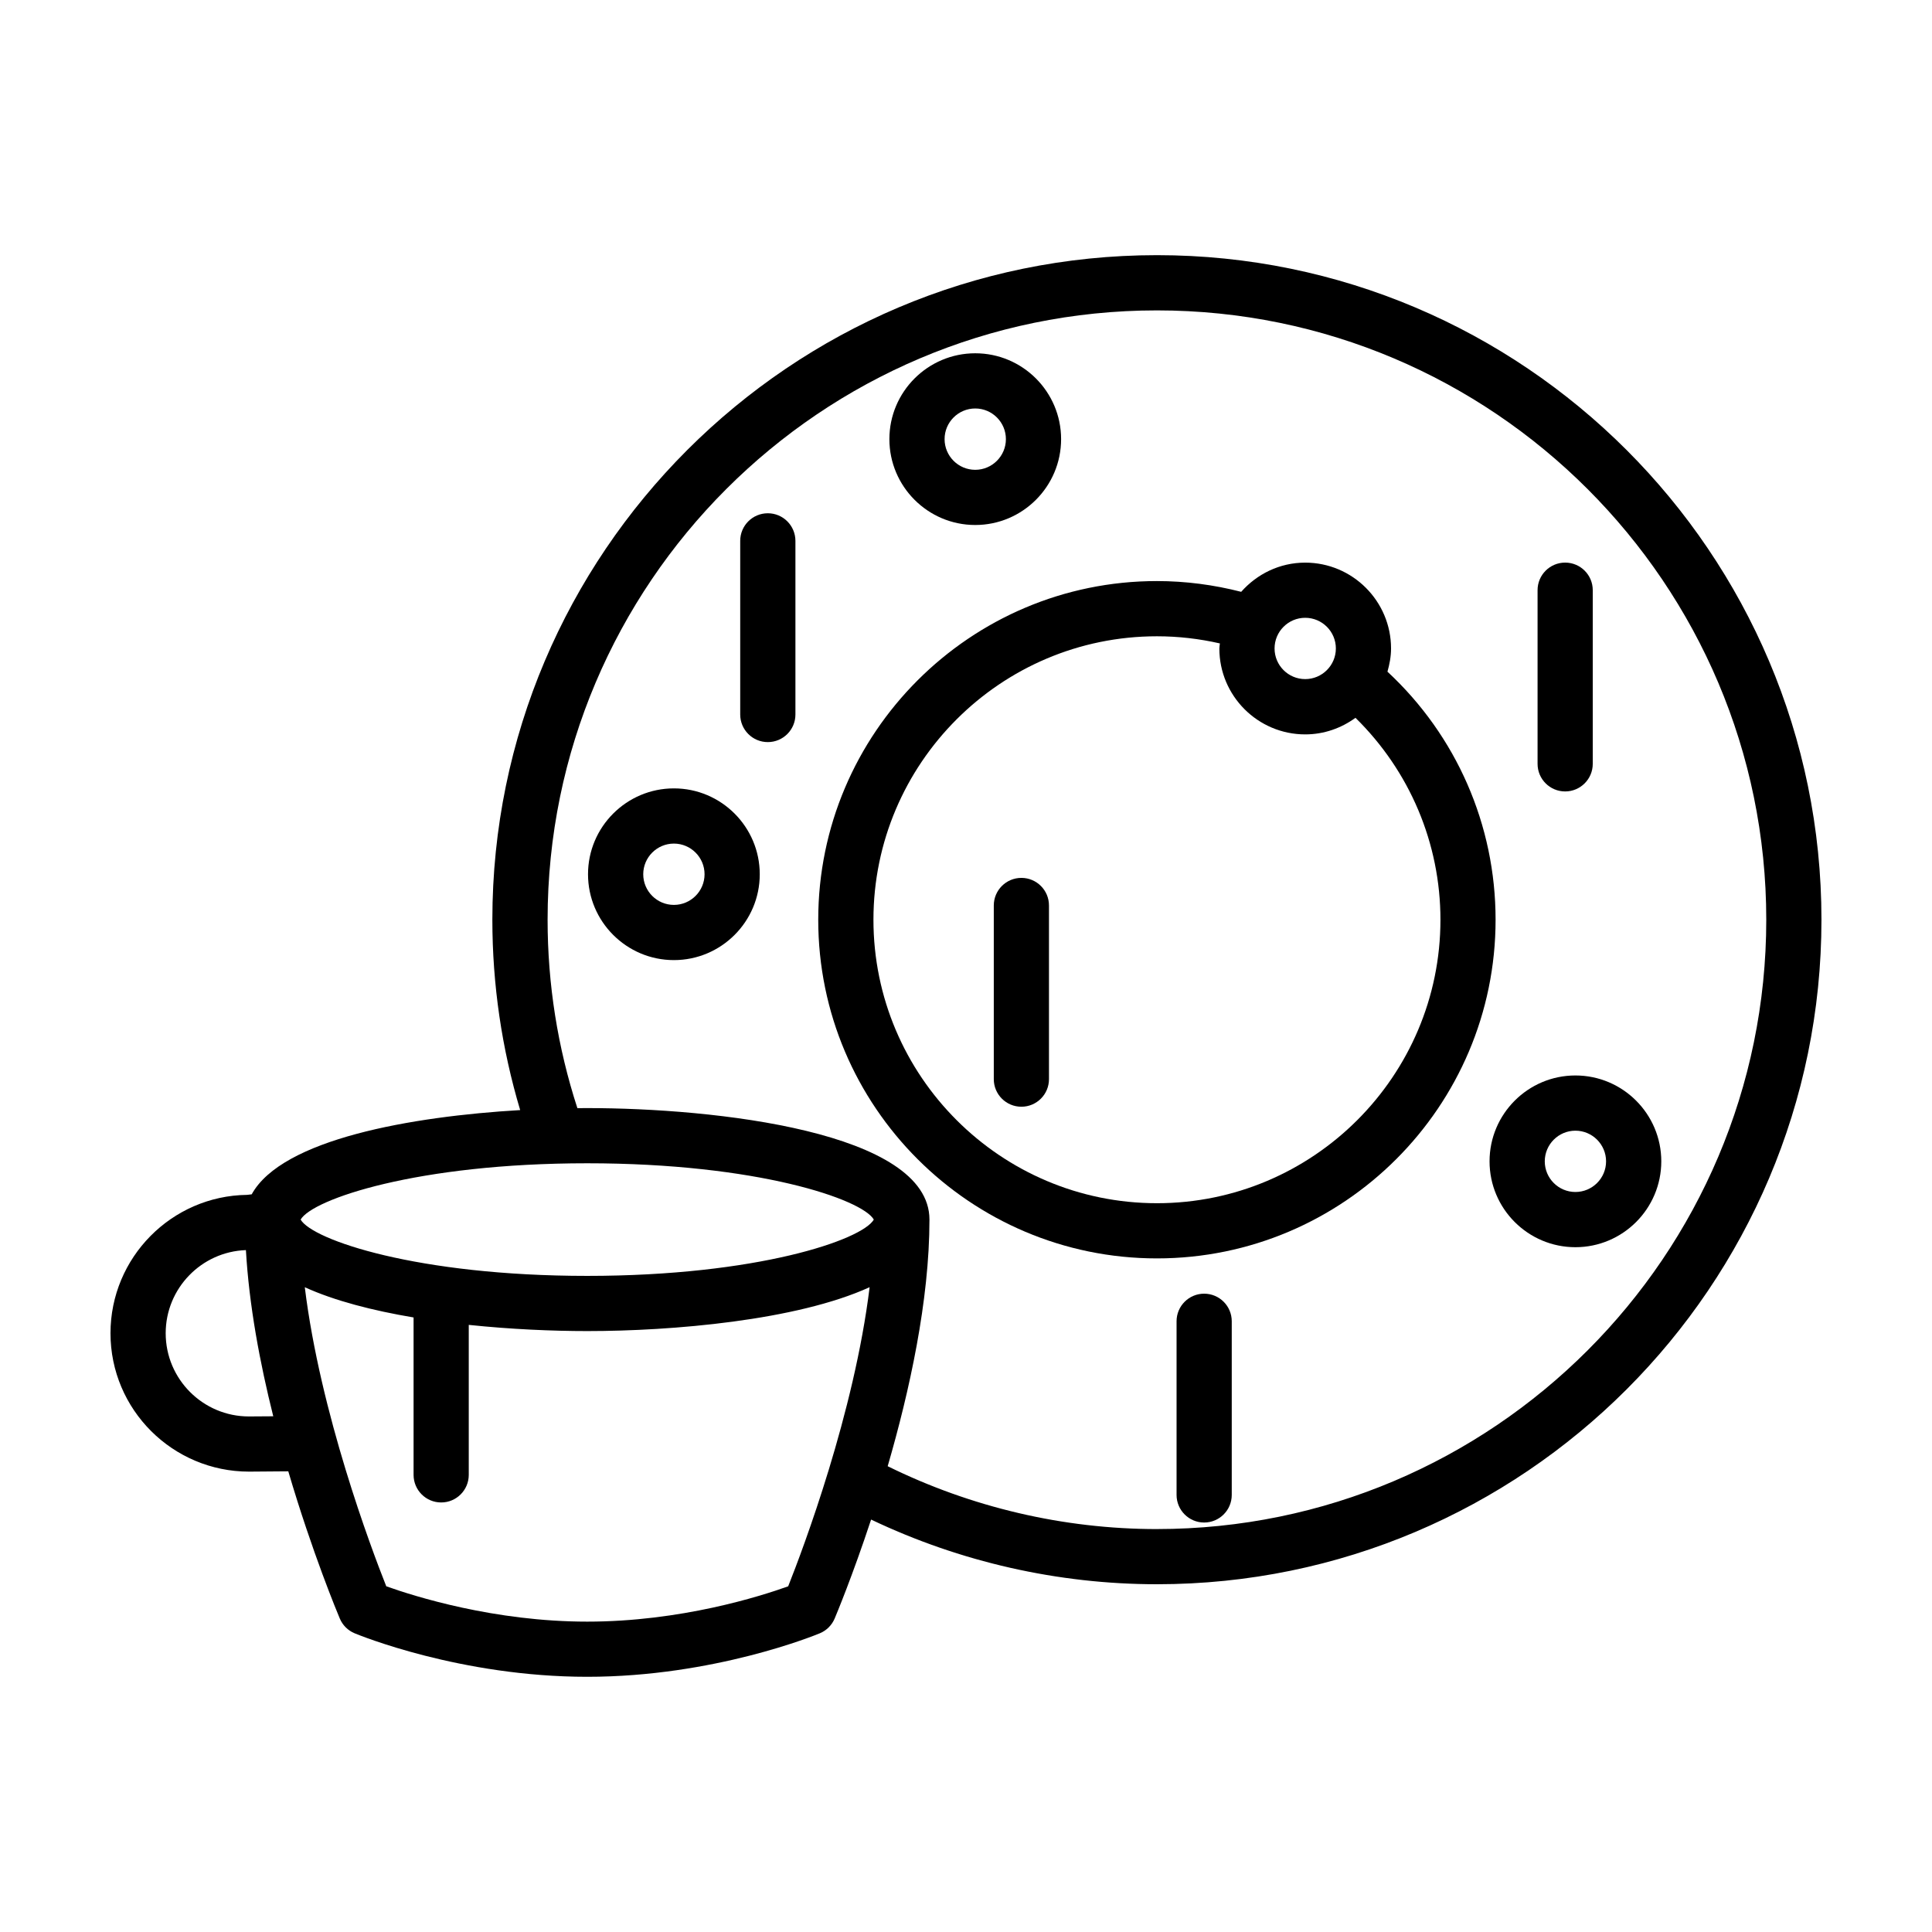 <?xml version="1.0" encoding="UTF-8"?>
<!-- Uploaded to: ICON Repo, www.svgrepo.com, Generator: ICON Repo Mixer Tools -->
<svg fill="#000000" width="800px" height="800px" version="1.1" viewBox="144 144 512 512" xmlns="http://www.w3.org/2000/svg">
 <g>
  <path d="m450.6 211.62c-97.109 0-176.12 79.004-176.12 176.11 0 17.219 2.5 34.145 7.371 50.453-28.762 1.684-63.102 7.684-71.148 22.324l-1.215 0.145c-20.012 0.246-36.207 16.605-36.207 36.672 0 20.223 16.453 36.672 36.734 36.672l10.383-0.082c6.367 21.617 13.121 37.75 13.652 39.012 0.742 1.77 2.152 3.176 3.926 3.91 1.133 0.473 28.078 11.531 61.645 11.531 33.57 0 60.512-11.059 61.645-11.531 1.773-0.734 3.18-2.144 3.926-3.91 0.418-0.992 4.727-11.285 9.656-26.227 23.52 11.211 49.508 17.141 75.746 17.141 97.109 0.004 176.11-79 176.11-176.11 0-97.105-79.004-176.11-176.11-176.11zm-150.98 240.66c45.02 0 72.832 9.527 75.949 14.922-3.117 5.391-30.93 14.922-75.949 14.922s-72.832-9.531-75.949-14.922c3.117-5.394 30.93-14.922 75.949-14.922zm-89.664 67.094c-12.156 0-22.047-9.891-22.047-22.047 0-11.895 9.465-21.617 21.262-22.035 0.828 14.582 3.707 29.926 7.246 44.039zm142.92 45.016c-7.344 2.641-28.48 9.359-53.254 9.359-24.668 0-45.887-6.731-53.258-9.367-4.055-10.211-17.504-45.934-21.59-79.254 7.894 3.602 18.035 6.195 28.828 8.012v41.711c0 4.039 3.269 7.316 7.316 7.316 4.039 0 7.309-3.273 7.309-7.316v-39.742c11.117 1.164 22.137 1.641 31.391 1.641 22.535 0 55.48-2.801 74.84-11.629-4.082 33.312-17.527 69.062-21.582 79.27zm97.723-15.168c-24.781 0-49.305-5.789-71.355-16.66 5.75-19.773 11.07-43.875 11.07-65.359 0-23.328-57-29.547-90.688-29.547-0.852 0-1.734 0.004-2.613 0.016-5.223-16.066-7.894-32.844-7.894-49.934 0-89.043 72.441-161.48 161.48-161.48s161.48 72.441 161.48 161.48c0.004 89.039-72.445 161.48-161.49 161.48z"/>
  <path d="m511.69 322c0.555-1.969 0.953-4 0.953-6.144 0-12.543-10.207-22.754-22.758-22.754-6.769 0-12.785 3.027-16.957 7.738-7.269-1.863-14.746-2.852-22.332-2.852-49.488 0-89.754 40.266-89.754 89.75 0 49.488 40.266 89.75 89.754 89.75 49.488 0 89.75-40.258 89.75-89.75 0.004-25.113-10.383-48.77-28.656-65.738zm-21.797-14.277c4.484 0 8.125 3.648 8.125 8.125 0 4.481-3.648 8.121-8.125 8.121-4.481 0-8.121-3.641-8.121-8.121 0-4.481 3.637-8.125 8.121-8.125zm-39.293 155.14c-41.422 0-75.129-33.699-75.129-75.121s33.703-75.121 75.129-75.121c5.652 0 11.23 0.648 16.68 1.891-0.031 0.453-0.137 0.887-0.137 1.355 0 12.543 10.203 22.754 22.754 22.754 4.984 0 9.562-1.664 13.32-4.394 14.348 14.09 22.516 33.223 22.516 53.531-0.012 41.398-33.703 75.105-75.133 75.105z"/>
  <path d="m322.59 352.93c-12.543 0-22.758 10.207-22.758 22.754 0 12.543 10.207 22.754 22.758 22.754 12.551 0 22.754-10.207 22.754-22.754-0.004-12.547-10.211-22.754-22.754-22.754zm0 30.879c-4.481 0-8.125-3.641-8.125-8.125 0-4.481 3.648-8.125 8.125-8.125 4.481 0 8.125 3.648 8.125 8.125s-3.648 8.125-8.125 8.125z"/>
  <path d="m402.45 283.13c12.543 0 22.754-10.207 22.754-22.754 0-12.543-10.207-22.754-22.754-22.754-12.543 0-22.754 10.207-22.754 22.754s10.207 22.754 22.754 22.754zm0-30.879c4.481 0 8.125 3.648 8.125 8.125 0 4.481-3.648 8.129-8.125 8.129-4.484 0-8.125-3.648-8.125-8.125-0.004-4.481 3.641-8.129 8.125-8.129z"/>
  <path d="m561.5 429.01c-12.543 0-22.754 10.207-22.754 22.758s10.203 22.754 22.754 22.754c12.551 0 22.758-10.203 22.758-22.754s-10.211-22.758-22.758-22.758zm0 30.879c-4.484 0-8.121-3.641-8.121-8.121s3.641-8.125 8.121-8.125c4.481 0 8.125 3.652 8.125 8.125 0.004 4.477-3.648 8.121-8.125 8.121z"/>
  <path d="m347.48 280.02c-4.039 0-7.316 3.269-7.316 7.316v46.012c0 4.039 3.269 7.316 7.316 7.316 4.039 0 7.316-3.273 7.316-7.316v-46.012c-0.008-4.043-3.281-7.316-7.316-7.316z"/>
  <path d="m558.78 353.74c4.039 0 7.316-3.273 7.316-7.316v-46.02c0-4.039-3.273-7.309-7.316-7.309-4.035 0-7.309 3.269-7.309 7.309v46.02c-0.004 4.043 3.273 7.316 7.309 7.316z"/>
  <path d="m463.11 486.84c-4.035 0-7.309 3.269-7.309 7.309v46.02c0 4.039 3.273 7.316 7.309 7.316 4.039 0 7.316-3.273 7.316-7.316v-46.02c0-4.035-3.273-7.309-7.316-7.309z"/>
  <path d="m414.68 376.65c-4.039 0-7.316 3.273-7.316 7.316v46.02c0 4.039 3.273 7.309 7.316 7.309 4.035 0 7.309-3.269 7.309-7.309v-46.02c0.004-4.043-3.273-7.316-7.309-7.316z"/>
 </g>
</svg>